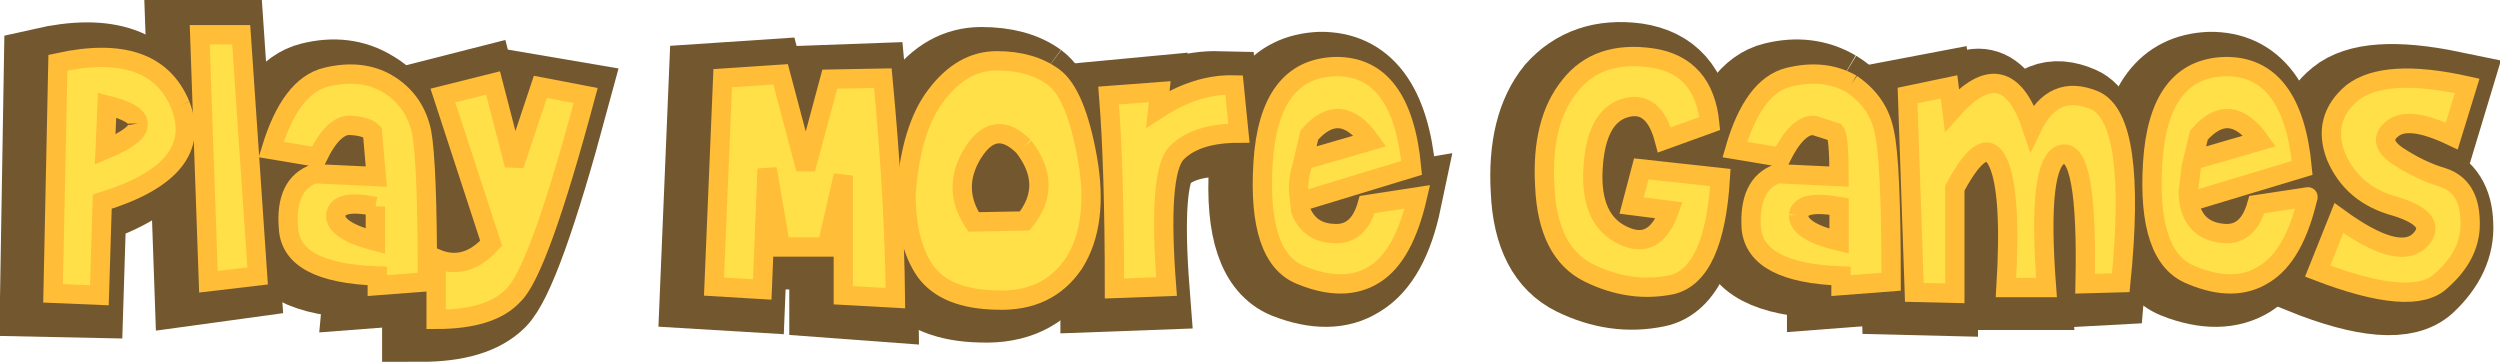 <?xml version="1.0" encoding="UTF-8" standalone="no"?>
<svg xmlns:xlink="http://www.w3.org/1999/xlink" height="18.75px" width="129.55px" xmlns="http://www.w3.org/2000/svg">
  <g transform="matrix(1.0, 0.0, 0.0, 1.0, 65.0, 9.25)">
    <path d="M-58.65 -2.6 Q-58.65 -3.2 -60.25 -3.6 L-60.3 -1.3 Q-58.6 -2.05 -58.65 -2.6 M-56.45 -3.55 Q-55.1 -0.3 -60.45 1.45 L-60.6 6.25 -63.0 6.2 -62.8 -5.8 Q-57.75 -6.95 -56.45 -3.55" fill="#73572e" fill-rule="evenodd" stroke="none"/>
    <path d="M-58.65 -2.6 Q-58.65 -3.2 -60.25 -3.6 L-60.3 -1.3 Q-58.6 -2.05 -58.65 -2.6 M-56.45 -3.55 Q-55.1 -0.3 -60.45 1.45 L-60.6 6.25 -63.0 6.2 -62.8 -5.8 Q-57.75 -6.95 -56.45 -3.55" fill="none" stroke="#73572e" stroke-linecap="butt" stroke-linejoin="miter-clip" stroke-miterlimit="3.0" stroke-width="4.0"/>
    <path d="M-53.3 -7.25 L-52.45 5.25 -55.0 5.6 -55.45 -7.25 -53.3 -7.25" fill="#73572e" fill-rule="evenodd" stroke="none"/>
    <path d="M-53.3 -7.25 L-52.45 5.25 -55.0 5.6 -55.45 -7.25 -53.3 -7.25 Z" fill="none" stroke="#73572e" stroke-linecap="butt" stroke-linejoin="miter-clip" stroke-miterlimit="3.0" stroke-width="4.0"/>
    <path d="M-45.7 -4.65 Q-44.3 -3.85 -43.95 -2.2 -43.65 -0.55 -43.65 5.6 L-46.25 5.8 -46.2 5.25 Q-50.7 5.1 -50.85 2.8 -51.1 0.55 -49.5 0.0 L-46.3 0.15 Q-46.3 -1.75 -46.5 -2.15 L-47.6 -2.55 Q-48.5 -2.65 -49.35 -0.9 L-51.75 -1.3 Q-50.75 -4.6 -48.9 -5.05 -47.1 -5.5 -45.7 -4.65 M-46.3 3.45 L-46.3 1.7 Q-48.3 1.35 -48.4 2.15 -48.5 3.0 -46.3 3.45" fill="#73572e" fill-rule="evenodd" stroke="none"/>
    <path d="M-45.7 -4.65 Q-44.3 -3.85 -43.95 -2.2 -43.65 -0.55 -43.65 5.6 L-46.25 5.8 -46.2 5.25 Q-50.7 5.1 -50.85 2.8 -51.1 0.55 -49.5 0.0 L-46.3 0.15 Q-46.3 -1.75 -46.5 -2.15 L-47.6 -2.55 Q-48.5 -2.65 -49.35 -0.9 L-51.75 -1.3 Q-50.75 -4.6 -48.9 -5.05 -47.1 -5.5 -45.7 -4.65 M-46.3 3.45 L-46.3 1.7 Q-48.3 1.35 -48.4 2.15 -48.5 3.0 -46.3 3.45" fill="none" stroke="#73572e" stroke-linecap="butt" stroke-linejoin="miter-clip" stroke-miterlimit="3.0" stroke-width="4.0"/>
    <path d="M-40.25 -4.75 L-39.15 -0.5 -37.8 -4.5 -35.45 -4.1 Q-37.9 5.0 -39.2 6.3 -40.4 7.5 -43.2 7.5 L-43.2 4.4 Q-41.6 5.0 -40.35 3.55 L-42.8 -4.1 -40.25 -4.75" fill="#73572e" fill-rule="evenodd" stroke="none"/>
    <path d="M-40.25 -4.75 L-39.15 -0.5 -37.8 -4.5 -35.45 -4.1 Q-37.9 5.0 -39.2 6.3 -40.4 7.5 -43.2 7.5 L-43.2 4.4 Q-41.6 5.0 -40.35 3.55 L-42.8 -4.1 -40.25 -4.75 Z" fill="none" stroke="#73572e" stroke-linecap="butt" stroke-linejoin="miter-clip" stroke-miterlimit="3.0" stroke-width="4.0"/>
    <path d="M-25.35 -5.2 L-24.05 -0.25 -22.8 -4.9 -20.05 -5.0 Q-19.45 1.35 -19.4 6.45 L-22.1 6.25 -22.1 0.1 -22.95 3.75 -25.35 3.75 -26.05 -0.25 -26.3 5.95 -28.8 5.8 -28.35 -5.0 -25.35 -5.2" fill="#73572e" fill-rule="evenodd" stroke="none"/>
    <path d="M-25.35 -5.2 L-24.05 -0.25 -22.8 -4.9 -20.05 -5.0 Q-19.45 1.35 -19.4 6.45 L-22.1 6.25 -22.1 0.1 -22.95 3.75 -25.35 3.75 -26.05 -0.25 -26.3 5.95 -28.8 5.8 -28.35 -5.0 -25.35 -5.2 Z" fill="none" stroke="#73572e" stroke-linecap="butt" stroke-linejoin="miter-clip" stroke-miterlimit="3.0" stroke-width="4.0"/>
    <path d="M-11.2 -5.05 Q-10.05 -4.2 -9.45 -0.8 -8.85 2.55 -10.15 4.6 -11.45 6.6 -14.15 6.5 -16.8 6.45 -17.85 5.0 -18.8 3.7 -18.8 1.0 -18.65 -2.3 -17.3 -4.1 -16.0 -5.85 -14.15 -5.85 -12.3 -5.85 -11.2 -5.05 M-12.75 -1.45 Q-14.25 -2.95 -15.4 -1.1 -16.45 0.8 -15.35 2.5 -14.2 4.25 -12.7 2.4 -11.15 0.6 -12.75 -1.45" fill="#73572e" fill-rule="evenodd" stroke="none"/>
    <path d="M-11.2 -5.05 Q-10.05 -4.2 -9.45 -0.8 -8.85 2.55 -10.15 4.6 -11.45 6.6 -14.15 6.5 -16.8 6.45 -17.85 5.0 -18.8 3.7 -18.8 1.0 -18.65 -2.3 -17.3 -4.1 -16.0 -5.85 -14.15 -5.85 -12.3 -5.85 -11.2 -5.05 M-12.75 -1.45 Q-14.25 -2.95 -15.4 -1.1 -16.45 0.8 -15.35 2.5 -14.2 4.25 -12.7 2.4 -11.15 0.6 -12.75 -1.45" fill="none" stroke="#73572e" stroke-linecap="butt" stroke-linejoin="miter-clip" stroke-miterlimit="3.0" stroke-width="4.0"/>
    <path d="M-8.05 5.95 Q-8.05 -1.05 -8.35 -4.05 L-5.7 -4.3 -5.8 -3.35 Q-3.9 -4.65 -1.85 -4.6 L-1.6 -2.1 Q-3.85 -2.1 -4.85 -1.05 -5.8 0.0 -5.35 5.85 L-8.05 5.95" fill="#73572e" fill-rule="evenodd" stroke="none"/>
    <path d="M-8.05 5.95 Q-8.05 -1.05 -8.35 -4.05 L-5.7 -4.3 -5.8 -3.35 Q-3.9 -4.65 -1.85 -4.6 L-1.6 -2.1 Q-3.85 -2.1 -4.85 -1.05 -5.8 0.0 -5.35 5.85 L-8.05 5.95 Z" fill="none" stroke="#73572e" stroke-linecap="butt" stroke-linejoin="miter-clip" stroke-miterlimit="3.0" stroke-width="4.0"/>
    <path d="M1.65 1.85 Q2.05 3.0 3.3 3.05 4.6 3.15 5.05 1.6 L7.7 1.15 Q7.05 4.25 5.45 5.2 3.95 6.15 1.65 5.25 -0.65 4.3 -0.35 -0.6 -0.05 -5.45 3.4 -5.6 6.9 -5.65 7.4 -0.3 L1.6 1.4 1.5 0.9 Q1.5 1.5 1.65 1.85 M1.65 -0.35 L1.75 -0.7 5.2 -1.7 Q3.65 -3.95 2.05 -2.05 L1.65 -0.35" fill="#73572e" fill-rule="evenodd" stroke="none"/>
    <path d="M1.5 0.9 L1.6 1.4 7.4 -0.3 Q6.9 -5.65 3.4 -5.6 -0.05 -5.45 -0.35 -0.6 -0.65 4.3 1.65 5.25 3.95 6.15 5.45 5.2 7.05 4.25 7.7 1.15 L5.05 1.6 Q4.6 3.15 3.3 3.05 2.05 3.0 1.65 1.85 1.5 1.5 1.5 0.9 1.45 0.3 1.65 -0.35 L2.05 -2.05 Q3.65 -3.95 5.2 -1.7 L1.75 -0.7 1.65 -0.35" fill="none" stroke="#73572e" stroke-linecap="round" stroke-linejoin="miter-clip" stroke-miterlimit="3.0" stroke-width="4.0"/>
    <path d="M19.8 -6.05 Q22.5 -5.65 22.8 -2.65 L20.45 -1.8 Q19.9 -3.95 18.4 -3.4 16.9 -2.95 16.75 -0.3 16.6 2.4 18.3 3.15 19.95 3.95 20.7 1.85 L18.8 1.6 19.25 -0.25 23.35 0.15 Q23.05 5.25 20.85 5.7 18.7 6.15 16.55 5.1 14.4 4.05 14.25 0.65 14.05 -2.75 15.55 -4.6 17.15 -6.4 19.8 -6.05" fill="#73572e" fill-rule="evenodd" stroke="none"/>
    <path d="M19.8 -6.05 Q22.5 -5.65 22.8 -2.65 L20.45 -1.8 Q19.9 -3.95 18.4 -3.4 16.9 -2.95 16.75 -0.3 16.6 2.4 18.3 3.15 19.95 3.95 20.7 1.85 L18.8 1.6 19.25 -0.25 23.35 0.15 Q23.05 5.25 20.85 5.7 18.7 6.15 16.55 5.1 14.4 4.05 14.25 0.65 14.05 -2.75 15.55 -4.6 17.15 -6.4 19.8 -6.05 Z" fill="none" stroke="#73572e" stroke-linecap="butt" stroke-linejoin="miter-clip" stroke-miterlimit="3.0" stroke-width="4.0"/>
    <path d="M30.15 -4.65 Q31.55 -3.8 31.85 -2.2 32.2 -0.65 32.2 5.6 L29.6 5.8 29.6 5.25 Q25.15 5.1 24.95 2.8 24.8 0.55 26.3 0.0 L29.5 0.15 Q29.5 -1.9 29.3 -2.15 29.15 -2.45 28.25 -2.55 27.3 -2.6 26.5 -0.9 L24.1 -1.3 Q25.05 -4.6 26.9 -5.05 28.7 -5.5 30.15 -4.65 M29.5 1.7 Q27.55 1.35 27.45 2.15 27.35 3.0 29.5 3.45 L29.5 1.7" fill="#73572e" fill-rule="evenodd" stroke="none"/>
    <path d="M30.15 -4.65 Q31.55 -3.8 31.85 -2.2 32.2 -0.65 32.2 5.6 L29.6 5.8 29.6 5.25 Q25.15 5.1 24.95 2.8 24.8 0.55 26.3 0.0 L29.5 0.15 Q29.5 -1.9 29.3 -2.15 29.15 -2.45 28.25 -2.55 27.3 -2.6 26.5 -0.9 L24.1 -1.3 Q25.05 -4.6 26.9 -5.05 28.7 -5.5 30.15 -4.65 M29.5 1.7 Q27.55 1.35 27.45 2.15 27.35 3.0 29.5 3.45 L29.5 1.7" fill="none" stroke="#73572e" stroke-linecap="butt" stroke-linejoin="miter-clip" stroke-miterlimit="3.0" stroke-width="4.0"/>
    <path d="M35.5 0.75 L35.5 6.15 33.45 6.1 33.1 -4.1 35.2 -4.5 35.35 -3.35 Q38.15 -6.5 39.5 -2.45 40.65 -4.75 42.8 -3.8 44.9 -2.9 44.15 5.6 L42.3 5.7 Q42.4 -1.35 41.05 -1.0 39.7 -0.6 40.3 5.85 L38.15 5.85 Q38.5 1.15 37.75 -0.55 37.05 -2.25 35.5 0.75" fill="#73572e" fill-rule="evenodd" stroke="none"/>
    <path d="M35.5 0.75 L35.5 6.15 33.45 6.1 33.1 -4.1 35.2 -4.5 35.35 -3.35 Q38.15 -6.5 39.5 -2.45 40.65 -4.75 42.8 -3.8 44.9 -2.9 44.15 5.6 L42.3 5.7 Q42.4 -1.35 41.05 -1.0 39.7 -0.6 40.3 5.85 L38.15 5.85 Q38.5 1.15 37.75 -0.55 37.05 -2.25 35.5 0.75 Z" fill="none" stroke="#73572e" stroke-linecap="butt" stroke-linejoin="miter-clip" stroke-miterlimit="3.0" stroke-width="4.0"/>
    <path d="M53.8 1.15 Q53.15 4.2 51.6 5.2 50.05 6.15 47.75 5.25 45.45 4.3 45.75 -0.6 46.05 -5.45 49.5 -5.6 53.0 -5.65 53.5 -0.3 L47.7 1.4 47.6 0.9 47.75 1.85 Q48.15 2.95 49.45 3.05 50.7 3.1 51.15 1.6 L53.8 1.15 M47.75 -0.35 L47.85 -0.7 51.3 -1.7 Q49.75 -3.95 48.15 -2.05 L47.75 -0.35" fill="#73572e" fill-rule="evenodd" stroke="none"/>
    <path d="M53.8 1.15 Q53.15 4.2 51.6 5.2 50.05 6.15 47.75 5.25 45.45 4.3 45.75 -0.6 46.05 -5.45 49.5 -5.6 53.0 -5.65 53.5 -0.3 L47.7 1.4 47.6 0.9" fill="none" stroke="#73572e" stroke-linecap="butt" stroke-linejoin="miter-clip" stroke-miterlimit="3.0" stroke-width="4.0"/>
    <path d="M47.6 0.9 L47.75 1.85 Q48.15 2.95 49.45 3.05 50.7 3.1 51.15 1.6 L53.8 1.15" fill="none" stroke="#73572e" stroke-linecap="round" stroke-linejoin="miter-clip" stroke-miterlimit="3.0" stroke-width="4.0"/>
    <path d="M47.6 0.9 L47.75 -0.35 48.15 -2.05 Q49.75 -3.95 51.3 -1.7 L47.85 -0.7 47.75 -0.35" fill="none" stroke="#73572e" stroke-linecap="round" stroke-linejoin="miter-clip" stroke-miterlimit="3.0" stroke-width="4.0"/>
    <path d="M56.1 -4.2 Q57.7 -5.5 62.05 -4.6 L61.25 -1.95 Q59.1 -3.0 58.2 -2.4 57.35 -1.7 58.45 -1.0 59.5 -0.25 60.85 0.2 62.15 0.65 62.2 2.35 62.3 4.05 60.75 5.5 59.15 6.95 54.3 5.0 L55.4 2.25 Q58.55 4.5 59.6 3.4 60.7 2.3 58.35 1.7 56.05 1.05 55.3 -0.95 54.5 -2.9 56.1 -4.2" fill="#73572e" fill-rule="evenodd" stroke="none"/>
    <path d="M56.1 -4.2 Q57.7 -5.5 62.05 -4.6 L61.25 -1.95 Q59.1 -3.0 58.2 -2.4 57.35 -1.7 58.45 -1.0 59.5 -0.25 60.85 0.2 62.15 0.65 62.2 2.35 62.3 4.05 60.75 5.5 59.15 6.95 54.3 5.0 L55.4 2.25 Q58.55 4.5 59.6 3.4 60.7 2.3 58.35 1.7 56.05 1.05 55.3 -0.95 54.5 -2.9 56.1 -4.2 Z" fill="none" stroke="#73572e" stroke-linecap="butt" stroke-linejoin="miter-clip" stroke-miterlimit="3.0" stroke-width="4.0"/>
    <path d="M-57.85 -2.85 Q-57.85 -3.4 -59.45 -3.8 L-59.55 -1.5 Q-57.75 -2.25 -57.85 -2.85 M-55.65 -3.8 Q-54.35 -0.45 -59.7 1.2 L-59.85 6.05 -62.25 5.95 -62.0 -6.0 Q-57.0 -7.1 -55.65 -3.8" fill="#ffe048" fill-rule="evenodd" stroke="none"/>
    <path d="M-57.85 -2.85 Q-57.85 -3.4 -59.45 -3.8 L-59.55 -1.5 Q-57.75 -2.25 -57.85 -2.85 M-55.65 -3.8 Q-54.35 -0.45 -59.7 1.2 L-59.85 6.05 -62.25 5.95 -62.0 -6.0 Q-57.0 -7.1 -55.65 -3.8" fill="none" stroke="#ffbd38" stroke-linecap="butt" stroke-linejoin="miter-clip" stroke-miterlimit="3.0" stroke-width="1.0"/>
    <path d="M-52.5 -7.45 L-51.65 5.05 -54.2 5.35 -54.65 -7.45 -52.5 -7.45" fill="#ffe048" fill-rule="evenodd" stroke="none"/>
    <path d="M-52.5 -7.45 L-51.65 5.05 -54.2 5.35 -54.65 -7.45 -52.5 -7.45 Z" fill="none" stroke="#ffbd38" stroke-linecap="butt" stroke-linejoin="miter-clip" stroke-miterlimit="3.0" stroke-width="1.0"/>
    <path d="M-44.9 -4.9 Q-43.5 -4.05 -43.15 -2.4 -42.85 -0.75 -42.85 5.35 L-45.45 5.55 -45.45 5.05 Q-49.9 4.9 -50.05 2.6 -50.25 0.3 -48.7 -0.25 L-45.5 -0.1 -45.7 -2.4 Q-46.0 -2.7 -46.8 -2.75 -47.7 -2.85 -48.55 -1.1 L-50.95 -1.5 Q-49.95 -4.8 -48.1 -5.25 -46.25 -5.7 -44.9 -4.9 M-45.55 1.45 Q-47.5 1.05 -47.6 1.9 -47.65 2.7 -45.55 3.25 L-45.55 1.45" fill="#ffe048" fill-rule="evenodd" stroke="none"/>
    <path d="M-44.9 -4.9 Q-43.5 -4.05 -43.15 -2.4 -42.85 -0.75 -42.85 5.35 L-45.45 5.55 -45.45 5.05 Q-49.9 4.9 -50.05 2.6 -50.25 0.3 -48.7 -0.25 L-45.5 -0.1 -45.7 -2.4 Q-46.0 -2.7 -46.8 -2.75 -47.7 -2.85 -48.55 -1.1 L-50.95 -1.5 Q-49.95 -4.8 -48.1 -5.25 -46.25 -5.7 -44.9 -4.9 M-45.55 1.45 Q-47.5 1.05 -47.6 1.9 -47.65 2.7 -45.55 3.25 L-45.55 1.45" fill="none" stroke="#ffbd38" stroke-linecap="butt" stroke-linejoin="miter-clip" stroke-miterlimit="3.0" stroke-width="1.0"/>
    <path d="M-39.45 -4.95 L-38.35 -0.7 -37.0 -4.75 -34.65 -4.3 Q-37.1 4.85 -38.4 6.05 -39.55 7.3 -42.4 7.3 L-42.4 4.15 Q-40.85 4.8 -39.55 3.35 L-42.05 -4.3 -39.45 -4.95" fill="#ffe048" fill-rule="evenodd" stroke="none"/>
    <path d="M-39.45 -4.95 L-38.35 -0.7 -37.0 -4.75 -34.65 -4.3 Q-37.1 4.85 -38.4 6.05 -39.55 7.3 -42.4 7.3 L-42.4 4.15 Q-40.85 4.8 -39.55 3.35 L-42.05 -4.3 -39.45 -4.95 Z" fill="none" stroke="#ffbd38" stroke-linecap="butt" stroke-linejoin="miter-clip" stroke-miterlimit="3.0" stroke-width="1.0"/>
    <path d="M-24.55 -5.4 L-23.25 -0.5 -22.0 -5.15 -19.25 -5.2 Q-18.65 1.15 -18.6 6.2 L-21.3 6.05 -21.3 -0.15 -22.15 3.55 -24.55 3.55 -25.25 -0.5 -25.5 5.75 -28.0 5.6 -27.55 -5.2 -24.55 -5.4" fill="#ffe048" fill-rule="evenodd" stroke="none"/>
    <path d="M-24.55 -5.4 L-23.25 -0.5 -22.0 -5.15 -19.25 -5.2 Q-18.65 1.15 -18.6 6.2 L-21.3 6.05 -21.3 -0.15 -22.15 3.55 -24.55 3.55 -25.25 -0.5 -25.5 5.75 -28.0 5.6 -27.55 -5.2 -24.55 -5.4 Z" fill="none" stroke="#ffbd38" stroke-linecap="butt" stroke-linejoin="miter-clip" stroke-miterlimit="3.0" stroke-width="1.0"/>
    <path d="M-10.4 -5.25 Q-9.25 -4.4 -8.65 -1.05 -8.05 2.35 -9.35 4.4 -10.7 6.4 -13.35 6.3 -16.0 6.25 -17.05 4.8 -18.05 3.35 -18.05 0.8 -17.8 -2.6 -16.5 -4.3 -15.15 -6.1 -13.35 -6.1 -11.55 -6.1 -10.4 -5.25 M-11.95 -1.65 Q-13.45 -3.15 -14.6 -1.3 -15.7 0.5 -14.55 2.25 L-11.9 2.2 Q-10.4 0.35 -11.95 -1.65" fill="#ffe048" fill-rule="evenodd" stroke="none"/>
    <path d="M-10.4 -5.25 Q-9.25 -4.4 -8.65 -1.05 -8.05 2.35 -9.35 4.4 -10.7 6.4 -13.35 6.3 -16.0 6.25 -17.05 4.8 -18.05 3.35 -18.05 0.8 -17.8 -2.6 -16.5 -4.3 -15.15 -6.1 -13.35 -6.1 -11.55 -6.1 -10.4 -5.25 M-11.95 -1.65 Q-13.45 -3.15 -14.6 -1.3 -15.7 0.5 -14.55 2.25 L-11.9 2.2 Q-10.4 0.35 -11.95 -1.65" fill="none" stroke="#ffbd38" stroke-linecap="butt" stroke-linejoin="miter-clip" stroke-miterlimit="3.0" stroke-width="1.0"/>
    <path d="M-7.25 5.7 Q-7.25 -0.55 -7.55 -4.3 L-4.9 -4.5 -5.0 -3.6 Q-3.0 -4.9 -1.05 -4.85 L-0.8 -2.35 Q-3.05 -2.35 -4.05 -1.3 -5.0 -0.25 -4.55 5.6 L-7.25 5.7" fill="#ffe048" fill-rule="evenodd" stroke="none"/>
    <path d="M-7.25 5.7 Q-7.25 -0.55 -7.55 -4.3 L-4.9 -4.5 -5.0 -3.6 Q-3.0 -4.9 -1.05 -4.85 L-0.8 -2.35 Q-3.05 -2.35 -4.05 -1.3 -5.0 -0.25 -4.55 5.6 L-7.25 5.7 Z" fill="none" stroke="#ffbd38" stroke-linecap="butt" stroke-linejoin="miter-clip" stroke-miterlimit="3.0" stroke-width="1.0"/>
    <path d="M2.4 1.65 Q2.85 2.8 4.1 2.85 5.4 2.95 5.85 1.35 L8.45 0.95 Q7.75 4.0 6.25 4.95 4.7 5.95 2.4 5.0 0.15 4.1 0.45 -0.8 0.75 -5.7 4.2 -5.8 7.65 -5.85 8.15 -0.55 L2.4 1.2 2.3 0.7 2.4 1.65 M2.5 -0.75 L2.55 -0.95 6.0 -1.95 Q4.45 -4.1 2.85 -2.25 L2.5 -0.75" fill="#ffe048" fill-rule="evenodd" stroke="none"/>
    <path d="M2.3 0.7 L2.4 1.2 8.15 -0.55 Q7.65 -5.85 4.2 -5.8 0.75 -5.7 0.45 -0.8 0.15 4.1 2.4 5.0 4.7 5.95 6.25 4.95 7.75 4.0 8.45 0.95 L5.85 1.35 Q5.4 2.95 4.1 2.85 2.85 2.8 2.4 1.65 L2.3 0.7 Q2.25 0.05 2.5 -0.75 L2.85 -2.25 Q4.45 -4.1 6.0 -1.95 L2.55 -0.95 2.5 -0.75" fill="none" stroke="#ffbd38" stroke-linecap="round" stroke-linejoin="miter-clip" stroke-miterlimit="3.0" stroke-width="1.0"/>
    <path d="M20.6 -6.25 Q23.3 -5.85 23.6 -2.85 L21.25 -2.0 Q20.7 -4.1 19.2 -3.65 17.7 -3.2 17.55 -0.5 17.4 2.15 19.1 2.95 20.75 3.75 21.5 1.65 L19.55 1.4 20.05 -0.5 24.15 -0.05 Q23.85 4.95 21.65 5.5 19.5 5.95 17.35 4.9 15.2 3.85 15.05 0.4 14.85 -2.95 16.35 -4.8 17.8 -6.65 20.6 -6.25" fill="#ffe048" fill-rule="evenodd" stroke="none"/>
    <path d="M20.6 -6.25 Q23.3 -5.85 23.6 -2.85 L21.25 -2.0 Q20.7 -4.1 19.2 -3.65 17.7 -3.2 17.55 -0.5 17.4 2.15 19.1 2.95 20.75 3.75 21.5 1.65 L19.55 1.4 20.05 -0.5 24.15 -0.05 Q23.85 4.95 21.65 5.5 19.5 5.95 17.35 4.9 15.2 3.85 15.05 0.4 14.85 -2.95 16.35 -4.8 17.8 -6.65 20.6 -6.25 Z" fill="none" stroke="#ffbd38" stroke-linecap="butt" stroke-linejoin="miter-clip" stroke-miterlimit="3.0" stroke-width="1.0"/>
    <path d="M30.95 -4.9 Q32.35 -3.95 32.65 -2.4 33.0 -0.85 33.0 5.35 L30.4 5.55 30.4 5.05 Q26.0 4.9 25.75 2.6 25.6 0.3 27.1 -0.25 L30.3 -0.1 Q30.3 -2.15 30.1 -2.4 L29.0 -2.75 Q28.15 -2.8 27.3 -1.1 L24.9 -1.5 Q25.85 -4.8 27.7 -5.25 29.55 -5.7 30.95 -4.9 M28.2 1.9 Q28.2 2.75 30.3 3.25 L30.3 1.45 Q28.3 1.1 28.2 1.9" fill="#ffe048" fill-rule="evenodd" stroke="none"/>
    <path d="M30.95 -4.9 Q32.35 -3.95 32.65 -2.4 33.0 -0.85 33.0 5.35 L30.4 5.55 30.4 5.05 Q26.0 4.9 25.75 2.6 25.6 0.3 27.1 -0.25 L30.3 -0.1 Q30.3 -2.15 30.1 -2.4 L29.0 -2.75 Q28.15 -2.8 27.3 -1.1 L24.9 -1.5 Q25.85 -4.8 27.7 -5.25 29.55 -5.7 30.95 -4.9 M28.2 1.9 Q28.2 2.75 30.3 3.25 L30.3 1.45 Q28.3 1.1 28.2 1.9" fill="none" stroke="#ffbd38" stroke-linecap="butt" stroke-linejoin="miter-clip" stroke-miterlimit="3.0" stroke-width="1.0"/>
    <path d="M36.3 5.95 L34.2 5.9 33.85 -4.3 36.0 -4.75 36.15 -3.55 Q38.95 -6.7 40.3 -2.65 41.4 -4.95 43.55 -4.05 45.75 -3.05 44.9 5.4 L43.05 5.45 Q43.2 -1.6 41.85 -1.25 40.55 -0.9 41.05 5.65 L38.95 5.65 Q39.25 0.75 38.55 -0.8 37.85 -2.4 36.3 0.5 L36.3 5.95" fill="#ffe048" fill-rule="evenodd" stroke="none"/>
    <path d="M36.3 5.95 L34.2 5.9 33.85 -4.3 36.0 -4.75 36.15 -3.55 Q38.95 -6.7 40.3 -2.65 41.4 -4.95 43.55 -4.05 45.75 -3.05 44.9 5.4 L43.05 5.45 Q43.2 -1.6 41.85 -1.25 40.55 -0.9 41.05 5.65 L38.95 5.65 Q39.25 0.75 38.55 -0.8 37.85 -2.4 36.3 0.5 L36.3 5.95 Z" fill="none" stroke="#ffbd38" stroke-linecap="butt" stroke-linejoin="miter-clip" stroke-miterlimit="3.0" stroke-width="1.0"/>
    <path d="M54.6 0.95 Q53.9 4.0 52.35 4.95 50.8 5.95 48.55 5.0 46.25 4.1 46.55 -0.8 46.85 -5.7 50.3 -5.8 53.8 -5.85 54.3 -0.55 L48.5 1.2 48.4 0.7 Q48.4 1.25 48.55 1.65 48.95 2.75 50.25 2.85 51.5 2.95 51.95 1.35 L54.6 0.95 M48.55 -0.6 L48.65 -0.95 52.1 -1.95 Q50.55 -4.1 48.95 -2.25 L48.55 -0.6" fill="#ffe048" fill-rule="evenodd" stroke="none"/>
    <path d="M54.6 0.95 Q53.9 4.0 52.35 4.95 50.8 5.95 48.55 5.0 46.25 4.1 46.55 -0.8 46.85 -5.7 50.3 -5.8 53.8 -5.85 54.3 -0.55 L48.5 1.2 48.4 0.7" fill="none" stroke="#ffbd38" stroke-linecap="butt" stroke-linejoin="miter-clip" stroke-miterlimit="3.0" stroke-width="1.0"/>
    <path d="M48.4 0.7 Q48.4 1.25 48.55 1.65 48.95 2.75 50.25 2.85 51.5 2.95 51.95 1.35 L54.6 0.95" fill="none" stroke="#ffbd38" stroke-linecap="round" stroke-linejoin="miter-clip" stroke-miterlimit="3.0" stroke-width="1.0"/>
    <path d="M48.4 0.7 L48.55 -0.6 48.95 -2.25 Q50.55 -4.1 52.1 -1.95 L48.65 -0.95 48.55 -0.6" fill="none" stroke="#ffbd38" stroke-linecap="round" stroke-linejoin="miter-clip" stroke-miterlimit="3.0" stroke-width="1.0"/>
    <path d="M56.05 -1.15 Q55.3 -3.1 56.9 -4.45 58.6 -5.75 62.85 -4.8 L62.05 -2.2 Q59.85 -3.25 59.0 -2.6 58.15 -1.95 59.2 -1.2 60.4 -0.4 61.6 -0.05 62.95 0.4 63.0 2.15 63.1 3.9 61.5 5.3 60.05 6.7 55.1 4.8 L56.2 2.05 Q59.3 4.3 60.4 3.2 61.4 2.15 59.15 1.45 56.9 0.85 56.05 -1.15" fill="#ffe048" fill-rule="evenodd" stroke="none"/>
    <path d="M56.05 -1.15 Q55.3 -3.1 56.9 -4.45 58.6 -5.75 62.85 -4.8 L62.05 -2.2 Q59.85 -3.25 59.0 -2.6 58.15 -1.95 59.2 -1.2 60.4 -0.4 61.6 -0.05 62.95 0.4 63.0 2.15 63.1 3.9 61.5 5.3 60.05 6.7 55.1 4.8 L56.2 2.05 Q59.3 4.3 60.4 3.2 61.4 2.15 59.15 1.45 56.9 0.85 56.05 -1.15 Z" fill="none" stroke="#ffbd38" stroke-linecap="butt" stroke-linejoin="miter-clip" stroke-miterlimit="3.0" stroke-width="1.0"/>
  </g>
</svg>
